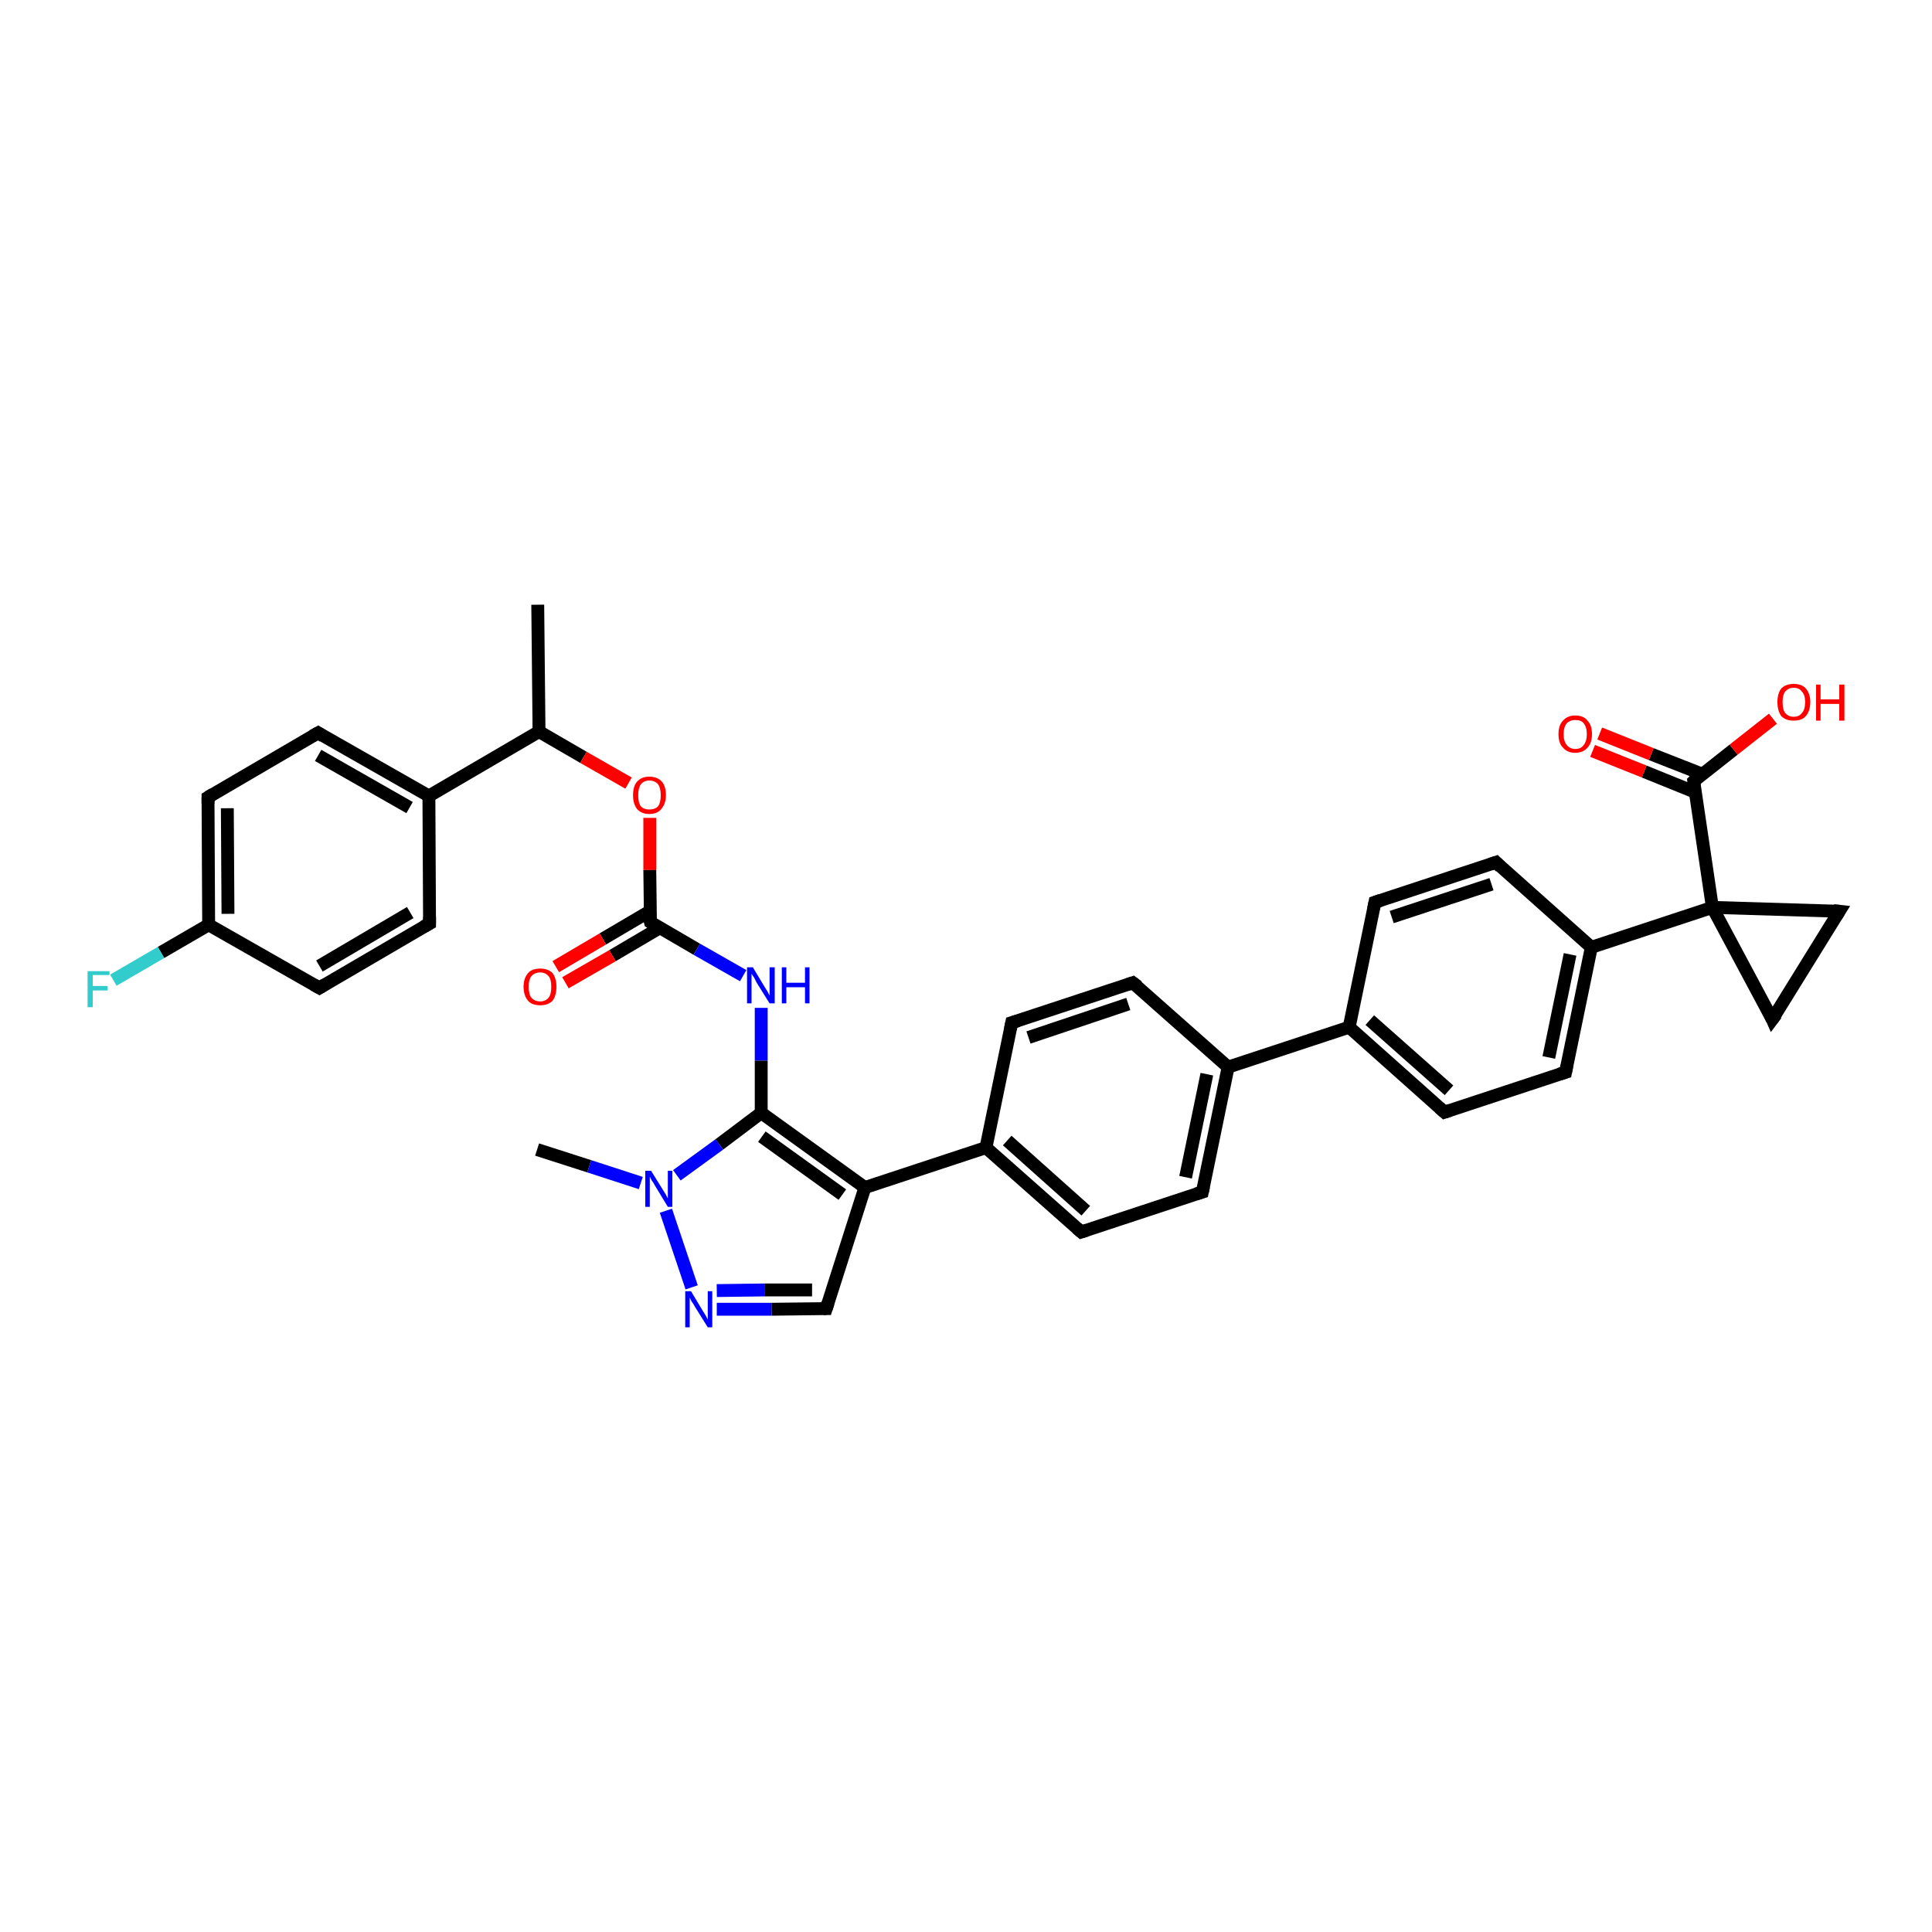 <?xml version='1.0' encoding='iso-8859-1'?>
<svg version='1.1' baseProfile='full'
              xmlns='http://www.w3.org/2000/svg'
                      xmlns:rdkit='http://www.rdkit.org/xml'
                      xmlns:xlink='http://www.w3.org/1999/xlink'
                  xml:space='preserve'
width='300px' height='300px' viewBox='0 0 300 300'>
<!-- END OF HEADER -->
<rect style='opacity:1.0;fill:#FFFFFF;stroke:none' width='300.0' height='300.0' x='0.0' y='0.0'> </rect>
<path class='bond-0 atom-0 atom-1' d='M 83.5,93.9 L 83.7,113.6' style='fill:none;fill-rule:evenodd;stroke:#000000;stroke-width:2.0px;stroke-linecap:butt;stroke-linejoin:miter;stroke-opacity:1' />
<path class='bond-1 atom-1 atom-2' d='M 83.7,113.6 L 90.6,117.6' style='fill:none;fill-rule:evenodd;stroke:#000000;stroke-width:2.0px;stroke-linecap:butt;stroke-linejoin:miter;stroke-opacity:1' />
<path class='bond-1 atom-1 atom-2' d='M 90.6,117.6 L 97.6,121.6' style='fill:none;fill-rule:evenodd;stroke:#FF0000;stroke-width:2.0px;stroke-linecap:butt;stroke-linejoin:miter;stroke-opacity:1' />
<path class='bond-2 atom-2 atom-3' d='M 100.9,127.0 L 100.9,135.1' style='fill:none;fill-rule:evenodd;stroke:#FF0000;stroke-width:2.0px;stroke-linecap:butt;stroke-linejoin:miter;stroke-opacity:1' />
<path class='bond-2 atom-2 atom-3' d='M 100.9,135.1 L 101.0,143.2' style='fill:none;fill-rule:evenodd;stroke:#000000;stroke-width:2.0px;stroke-linecap:butt;stroke-linejoin:miter;stroke-opacity:1' />
<path class='bond-3 atom-3 atom-4' d='M 100.9,141.5 L 93.6,145.8' style='fill:none;fill-rule:evenodd;stroke:#000000;stroke-width:2.0px;stroke-linecap:butt;stroke-linejoin:miter;stroke-opacity:1' />
<path class='bond-3 atom-3 atom-4' d='M 93.6,145.8 L 86.3,150.1' style='fill:none;fill-rule:evenodd;stroke:#FF0000;stroke-width:2.0px;stroke-linecap:butt;stroke-linejoin:miter;stroke-opacity:1' />
<path class='bond-3 atom-3 atom-4' d='M 102.4,144.1 L 95.1,148.4' style='fill:none;fill-rule:evenodd;stroke:#000000;stroke-width:2.0px;stroke-linecap:butt;stroke-linejoin:miter;stroke-opacity:1' />
<path class='bond-3 atom-3 atom-4' d='M 95.1,148.4 L 87.8,152.6' style='fill:none;fill-rule:evenodd;stroke:#FF0000;stroke-width:2.0px;stroke-linecap:butt;stroke-linejoin:miter;stroke-opacity:1' />
<path class='bond-4 atom-3 atom-5' d='M 101.0,143.2 L 108.2,147.4' style='fill:none;fill-rule:evenodd;stroke:#000000;stroke-width:2.0px;stroke-linecap:butt;stroke-linejoin:miter;stroke-opacity:1' />
<path class='bond-4 atom-3 atom-5' d='M 108.2,147.4 L 115.4,151.5' style='fill:none;fill-rule:evenodd;stroke:#0000FF;stroke-width:2.0px;stroke-linecap:butt;stroke-linejoin:miter;stroke-opacity:1' />
<path class='bond-5 atom-5 atom-6' d='M 118.2,156.5 L 118.2,164.7' style='fill:none;fill-rule:evenodd;stroke:#0000FF;stroke-width:2.0px;stroke-linecap:butt;stroke-linejoin:miter;stroke-opacity:1' />
<path class='bond-5 atom-5 atom-6' d='M 118.2,164.7 L 118.2,172.8' style='fill:none;fill-rule:evenodd;stroke:#000000;stroke-width:2.0px;stroke-linecap:butt;stroke-linejoin:miter;stroke-opacity:1' />
<path class='bond-6 atom-6 atom-7' d='M 118.2,172.8 L 134.3,184.4' style='fill:none;fill-rule:evenodd;stroke:#000000;stroke-width:2.0px;stroke-linecap:butt;stroke-linejoin:miter;stroke-opacity:1' />
<path class='bond-6 atom-6 atom-7' d='M 118.3,176.5 L 130.8,185.5' style='fill:none;fill-rule:evenodd;stroke:#000000;stroke-width:2.0px;stroke-linecap:butt;stroke-linejoin:miter;stroke-opacity:1' />
<path class='bond-7 atom-7 atom-8' d='M 134.3,184.4 L 128.3,203.2' style='fill:none;fill-rule:evenodd;stroke:#000000;stroke-width:2.0px;stroke-linecap:butt;stroke-linejoin:miter;stroke-opacity:1' />
<path class='bond-8 atom-8 atom-9' d='M 128.3,203.2 L 119.8,203.3' style='fill:none;fill-rule:evenodd;stroke:#000000;stroke-width:2.0px;stroke-linecap:butt;stroke-linejoin:miter;stroke-opacity:1' />
<path class='bond-8 atom-8 atom-9' d='M 119.8,203.3 L 111.3,203.3' style='fill:none;fill-rule:evenodd;stroke:#0000FF;stroke-width:2.0px;stroke-linecap:butt;stroke-linejoin:miter;stroke-opacity:1' />
<path class='bond-8 atom-8 atom-9' d='M 126.1,200.3 L 118.7,200.3' style='fill:none;fill-rule:evenodd;stroke:#000000;stroke-width:2.0px;stroke-linecap:butt;stroke-linejoin:miter;stroke-opacity:1' />
<path class='bond-8 atom-8 atom-9' d='M 118.7,200.3 L 111.3,200.4' style='fill:none;fill-rule:evenodd;stroke:#0000FF;stroke-width:2.0px;stroke-linecap:butt;stroke-linejoin:miter;stroke-opacity:1' />
<path class='bond-9 atom-9 atom-10' d='M 107.4,199.9 L 103.4,188.0' style='fill:none;fill-rule:evenodd;stroke:#0000FF;stroke-width:2.0px;stroke-linecap:butt;stroke-linejoin:miter;stroke-opacity:1' />
<path class='bond-10 atom-10 atom-11' d='M 99.5,183.7 L 91.5,181.1' style='fill:none;fill-rule:evenodd;stroke:#0000FF;stroke-width:2.0px;stroke-linecap:butt;stroke-linejoin:miter;stroke-opacity:1' />
<path class='bond-10 atom-10 atom-11' d='M 91.5,181.1 L 83.4,178.5' style='fill:none;fill-rule:evenodd;stroke:#000000;stroke-width:2.0px;stroke-linecap:butt;stroke-linejoin:miter;stroke-opacity:1' />
<path class='bond-11 atom-7 atom-12' d='M 134.3,184.4 L 153.1,178.2' style='fill:none;fill-rule:evenodd;stroke:#000000;stroke-width:2.0px;stroke-linecap:butt;stroke-linejoin:miter;stroke-opacity:1' />
<path class='bond-12 atom-12 atom-13' d='M 153.1,178.2 L 167.9,191.3' style='fill:none;fill-rule:evenodd;stroke:#000000;stroke-width:2.0px;stroke-linecap:butt;stroke-linejoin:miter;stroke-opacity:1' />
<path class='bond-12 atom-12 atom-13' d='M 156.4,177.1 L 168.6,188.0' style='fill:none;fill-rule:evenodd;stroke:#000000;stroke-width:2.0px;stroke-linecap:butt;stroke-linejoin:miter;stroke-opacity:1' />
<path class='bond-13 atom-13 atom-14' d='M 167.9,191.3 L 186.7,185.1' style='fill:none;fill-rule:evenodd;stroke:#000000;stroke-width:2.0px;stroke-linecap:butt;stroke-linejoin:miter;stroke-opacity:1' />
<path class='bond-14 atom-14 atom-15' d='M 186.7,185.1 L 190.7,165.7' style='fill:none;fill-rule:evenodd;stroke:#000000;stroke-width:2.0px;stroke-linecap:butt;stroke-linejoin:miter;stroke-opacity:1' />
<path class='bond-14 atom-14 atom-15' d='M 184.1,182.8 L 187.4,166.8' style='fill:none;fill-rule:evenodd;stroke:#000000;stroke-width:2.0px;stroke-linecap:butt;stroke-linejoin:miter;stroke-opacity:1' />
<path class='bond-15 atom-15 atom-16' d='M 190.7,165.7 L 175.9,152.6' style='fill:none;fill-rule:evenodd;stroke:#000000;stroke-width:2.0px;stroke-linecap:butt;stroke-linejoin:miter;stroke-opacity:1' />
<path class='bond-16 atom-16 atom-17' d='M 175.9,152.6 L 157.1,158.8' style='fill:none;fill-rule:evenodd;stroke:#000000;stroke-width:2.0px;stroke-linecap:butt;stroke-linejoin:miter;stroke-opacity:1' />
<path class='bond-16 atom-16 atom-17' d='M 175.2,155.9 L 159.7,161.1' style='fill:none;fill-rule:evenodd;stroke:#000000;stroke-width:2.0px;stroke-linecap:butt;stroke-linejoin:miter;stroke-opacity:1' />
<path class='bond-17 atom-15 atom-18' d='M 190.7,165.7 L 209.5,159.5' style='fill:none;fill-rule:evenodd;stroke:#000000;stroke-width:2.0px;stroke-linecap:butt;stroke-linejoin:miter;stroke-opacity:1' />
<path class='bond-18 atom-18 atom-19' d='M 209.5,159.5 L 224.3,172.7' style='fill:none;fill-rule:evenodd;stroke:#000000;stroke-width:2.0px;stroke-linecap:butt;stroke-linejoin:miter;stroke-opacity:1' />
<path class='bond-18 atom-18 atom-19' d='M 212.7,158.4 L 225.0,169.3' style='fill:none;fill-rule:evenodd;stroke:#000000;stroke-width:2.0px;stroke-linecap:butt;stroke-linejoin:miter;stroke-opacity:1' />
<path class='bond-19 atom-19 atom-20' d='M 224.3,172.7 L 243.1,166.5' style='fill:none;fill-rule:evenodd;stroke:#000000;stroke-width:2.0px;stroke-linecap:butt;stroke-linejoin:miter;stroke-opacity:1' />
<path class='bond-20 atom-20 atom-21' d='M 243.1,166.5 L 247.1,147.1' style='fill:none;fill-rule:evenodd;stroke:#000000;stroke-width:2.0px;stroke-linecap:butt;stroke-linejoin:miter;stroke-opacity:1' />
<path class='bond-20 atom-20 atom-21' d='M 240.5,164.2 L 243.8,148.2' style='fill:none;fill-rule:evenodd;stroke:#000000;stroke-width:2.0px;stroke-linecap:butt;stroke-linejoin:miter;stroke-opacity:1' />
<path class='bond-21 atom-21 atom-22' d='M 247.1,147.1 L 232.3,133.9' style='fill:none;fill-rule:evenodd;stroke:#000000;stroke-width:2.0px;stroke-linecap:butt;stroke-linejoin:miter;stroke-opacity:1' />
<path class='bond-22 atom-22 atom-23' d='M 232.3,133.9 L 213.5,140.1' style='fill:none;fill-rule:evenodd;stroke:#000000;stroke-width:2.0px;stroke-linecap:butt;stroke-linejoin:miter;stroke-opacity:1' />
<path class='bond-22 atom-22 atom-23' d='M 231.6,137.3 L 216.1,142.4' style='fill:none;fill-rule:evenodd;stroke:#000000;stroke-width:2.0px;stroke-linecap:butt;stroke-linejoin:miter;stroke-opacity:1' />
<path class='bond-23 atom-21 atom-24' d='M 247.1,147.1 L 265.9,140.9' style='fill:none;fill-rule:evenodd;stroke:#000000;stroke-width:2.0px;stroke-linecap:butt;stroke-linejoin:miter;stroke-opacity:1' />
<path class='bond-24 atom-24 atom-25' d='M 265.9,140.9 L 285.6,141.5' style='fill:none;fill-rule:evenodd;stroke:#000000;stroke-width:2.0px;stroke-linecap:butt;stroke-linejoin:miter;stroke-opacity:1' />
<path class='bond-25 atom-25 atom-26' d='M 285.6,141.5 L 275.2,158.3' style='fill:none;fill-rule:evenodd;stroke:#000000;stroke-width:2.0px;stroke-linecap:butt;stroke-linejoin:miter;stroke-opacity:1' />
<path class='bond-26 atom-24 atom-27' d='M 265.9,140.9 L 263.0,121.3' style='fill:none;fill-rule:evenodd;stroke:#000000;stroke-width:2.0px;stroke-linecap:butt;stroke-linejoin:miter;stroke-opacity:1' />
<path class='bond-27 atom-27 atom-28' d='M 263.0,121.3 L 269.2,116.4' style='fill:none;fill-rule:evenodd;stroke:#000000;stroke-width:2.0px;stroke-linecap:butt;stroke-linejoin:miter;stroke-opacity:1' />
<path class='bond-27 atom-27 atom-28' d='M 269.2,116.4 L 275.3,111.6' style='fill:none;fill-rule:evenodd;stroke:#FF0000;stroke-width:2.0px;stroke-linecap:butt;stroke-linejoin:miter;stroke-opacity:1' />
<path class='bond-28 atom-27 atom-29' d='M 264.3,120.2 L 256.4,117.1' style='fill:none;fill-rule:evenodd;stroke:#000000;stroke-width:2.0px;stroke-linecap:butt;stroke-linejoin:miter;stroke-opacity:1' />
<path class='bond-28 atom-27 atom-29' d='M 256.4,117.1 L 248.4,113.9' style='fill:none;fill-rule:evenodd;stroke:#FF0000;stroke-width:2.0px;stroke-linecap:butt;stroke-linejoin:miter;stroke-opacity:1' />
<path class='bond-28 atom-27 atom-29' d='M 263.2,123.0 L 255.3,119.8' style='fill:none;fill-rule:evenodd;stroke:#000000;stroke-width:2.0px;stroke-linecap:butt;stroke-linejoin:miter;stroke-opacity:1' />
<path class='bond-28 atom-27 atom-29' d='M 255.3,119.8 L 247.3,116.6' style='fill:none;fill-rule:evenodd;stroke:#FF0000;stroke-width:2.0px;stroke-linecap:butt;stroke-linejoin:miter;stroke-opacity:1' />
<path class='bond-29 atom-1 atom-30' d='M 83.7,113.6 L 66.6,123.6' style='fill:none;fill-rule:evenodd;stroke:#000000;stroke-width:2.0px;stroke-linecap:butt;stroke-linejoin:miter;stroke-opacity:1' />
<path class='bond-30 atom-30 atom-31' d='M 66.6,123.6 L 49.4,113.8' style='fill:none;fill-rule:evenodd;stroke:#000000;stroke-width:2.0px;stroke-linecap:butt;stroke-linejoin:miter;stroke-opacity:1' />
<path class='bond-30 atom-30 atom-31' d='M 63.6,125.4 L 49.4,117.3' style='fill:none;fill-rule:evenodd;stroke:#000000;stroke-width:2.0px;stroke-linecap:butt;stroke-linejoin:miter;stroke-opacity:1' />
<path class='bond-31 atom-31 atom-32' d='M 49.4,113.8 L 32.3,123.8' style='fill:none;fill-rule:evenodd;stroke:#000000;stroke-width:2.0px;stroke-linecap:butt;stroke-linejoin:miter;stroke-opacity:1' />
<path class='bond-32 atom-32 atom-33' d='M 32.3,123.8 L 32.4,143.6' style='fill:none;fill-rule:evenodd;stroke:#000000;stroke-width:2.0px;stroke-linecap:butt;stroke-linejoin:miter;stroke-opacity:1' />
<path class='bond-32 atom-32 atom-33' d='M 35.3,125.5 L 35.4,141.9' style='fill:none;fill-rule:evenodd;stroke:#000000;stroke-width:2.0px;stroke-linecap:butt;stroke-linejoin:miter;stroke-opacity:1' />
<path class='bond-33 atom-33 atom-34' d='M 32.4,143.6 L 25.0,147.9' style='fill:none;fill-rule:evenodd;stroke:#000000;stroke-width:2.0px;stroke-linecap:butt;stroke-linejoin:miter;stroke-opacity:1' />
<path class='bond-33 atom-33 atom-34' d='M 25.0,147.9 L 17.6,152.2' style='fill:none;fill-rule:evenodd;stroke:#33CCCC;stroke-width:2.0px;stroke-linecap:butt;stroke-linejoin:miter;stroke-opacity:1' />
<path class='bond-34 atom-33 atom-35' d='M 32.4,143.6 L 49.6,153.4' style='fill:none;fill-rule:evenodd;stroke:#000000;stroke-width:2.0px;stroke-linecap:butt;stroke-linejoin:miter;stroke-opacity:1' />
<path class='bond-35 atom-35 atom-36' d='M 49.6,153.4 L 66.7,143.4' style='fill:none;fill-rule:evenodd;stroke:#000000;stroke-width:2.0px;stroke-linecap:butt;stroke-linejoin:miter;stroke-opacity:1' />
<path class='bond-35 atom-35 atom-36' d='M 49.6,150.0 L 63.7,141.7' style='fill:none;fill-rule:evenodd;stroke:#000000;stroke-width:2.0px;stroke-linecap:butt;stroke-linejoin:miter;stroke-opacity:1' />
<path class='bond-36 atom-10 atom-6' d='M 105.1,182.5 L 111.7,177.7' style='fill:none;fill-rule:evenodd;stroke:#0000FF;stroke-width:2.0px;stroke-linecap:butt;stroke-linejoin:miter;stroke-opacity:1' />
<path class='bond-36 atom-10 atom-6' d='M 111.7,177.7 L 118.2,172.8' style='fill:none;fill-rule:evenodd;stroke:#000000;stroke-width:2.0px;stroke-linecap:butt;stroke-linejoin:miter;stroke-opacity:1' />
<path class='bond-37 atom-17 atom-12' d='M 157.1,158.8 L 153.1,178.2' style='fill:none;fill-rule:evenodd;stroke:#000000;stroke-width:2.0px;stroke-linecap:butt;stroke-linejoin:miter;stroke-opacity:1' />
<path class='bond-38 atom-23 atom-18' d='M 213.5,140.1 L 209.5,159.5' style='fill:none;fill-rule:evenodd;stroke:#000000;stroke-width:2.0px;stroke-linecap:butt;stroke-linejoin:miter;stroke-opacity:1' />
<path class='bond-39 atom-26 atom-24' d='M 275.2,158.3 L 265.9,140.9' style='fill:none;fill-rule:evenodd;stroke:#000000;stroke-width:2.0px;stroke-linecap:butt;stroke-linejoin:miter;stroke-opacity:1' />
<path class='bond-40 atom-36 atom-30' d='M 66.7,143.4 L 66.6,123.6' style='fill:none;fill-rule:evenodd;stroke:#000000;stroke-width:2.0px;stroke-linecap:butt;stroke-linejoin:miter;stroke-opacity:1' />
<path d='M 100.9,142.8 L 101.0,143.2 L 101.3,143.4' style='fill:none;stroke:#000000;stroke-width:2.0px;stroke-linecap:butt;stroke-linejoin:miter;stroke-opacity:1;' />
<path d='M 128.6,202.3 L 128.3,203.2 L 127.9,203.2' style='fill:none;stroke:#000000;stroke-width:2.0px;stroke-linecap:butt;stroke-linejoin:miter;stroke-opacity:1;' />
<path d='M 167.2,190.7 L 167.9,191.3 L 168.8,191.0' style='fill:none;stroke:#000000;stroke-width:2.0px;stroke-linecap:butt;stroke-linejoin:miter;stroke-opacity:1;' />
<path d='M 185.7,185.4 L 186.7,185.1 L 186.9,184.2' style='fill:none;stroke:#000000;stroke-width:2.0px;stroke-linecap:butt;stroke-linejoin:miter;stroke-opacity:1;' />
<path d='M 176.7,153.2 L 175.9,152.6 L 175.0,152.9' style='fill:none;stroke:#000000;stroke-width:2.0px;stroke-linecap:butt;stroke-linejoin:miter;stroke-opacity:1;' />
<path d='M 158.1,158.5 L 157.1,158.8 L 156.9,159.8' style='fill:none;stroke:#000000;stroke-width:2.0px;stroke-linecap:butt;stroke-linejoin:miter;stroke-opacity:1;' />
<path d='M 223.5,172.0 L 224.3,172.7 L 225.2,172.4' style='fill:none;stroke:#000000;stroke-width:2.0px;stroke-linecap:butt;stroke-linejoin:miter;stroke-opacity:1;' />
<path d='M 242.1,166.8 L 243.1,166.5 L 243.3,165.5' style='fill:none;stroke:#000000;stroke-width:2.0px;stroke-linecap:butt;stroke-linejoin:miter;stroke-opacity:1;' />
<path d='M 233.0,134.6 L 232.3,133.9 L 231.4,134.2' style='fill:none;stroke:#000000;stroke-width:2.0px;stroke-linecap:butt;stroke-linejoin:miter;stroke-opacity:1;' />
<path d='M 214.4,139.8 L 213.5,140.1 L 213.3,141.1' style='fill:none;stroke:#000000;stroke-width:2.0px;stroke-linecap:butt;stroke-linejoin:miter;stroke-opacity:1;' />
<path d='M 284.7,141.4 L 285.6,141.5 L 285.1,142.3' style='fill:none;stroke:#000000;stroke-width:2.0px;stroke-linecap:butt;stroke-linejoin:miter;stroke-opacity:1;' />
<path d='M 275.8,157.5 L 275.2,158.3 L 274.8,157.4' style='fill:none;stroke:#000000;stroke-width:2.0px;stroke-linecap:butt;stroke-linejoin:miter;stroke-opacity:1;' />
<path d='M 263.1,122.3 L 263.0,121.3 L 263.3,121.0' style='fill:none;stroke:#000000;stroke-width:2.0px;stroke-linecap:butt;stroke-linejoin:miter;stroke-opacity:1;' />
<path d='M 50.2,114.3 L 49.4,113.8 L 48.5,114.3' style='fill:none;stroke:#000000;stroke-width:2.0px;stroke-linecap:butt;stroke-linejoin:miter;stroke-opacity:1;' />
<path d='M 33.1,123.3 L 32.3,123.8 L 32.3,124.8' style='fill:none;stroke:#000000;stroke-width:2.0px;stroke-linecap:butt;stroke-linejoin:miter;stroke-opacity:1;' />
<path d='M 48.7,152.9 L 49.6,153.4 L 50.4,152.9' style='fill:none;stroke:#000000;stroke-width:2.0px;stroke-linecap:butt;stroke-linejoin:miter;stroke-opacity:1;' />
<path d='M 65.8,143.9 L 66.7,143.4 L 66.7,142.4' style='fill:none;stroke:#000000;stroke-width:2.0px;stroke-linecap:butt;stroke-linejoin:miter;stroke-opacity:1;' />
<path class='atom-2' d='M 98.3 123.5
Q 98.3 122.1, 98.9 121.4
Q 99.6 120.6, 100.8 120.6
Q 102.1 120.6, 102.8 121.4
Q 103.4 122.1, 103.4 123.5
Q 103.4 124.8, 102.7 125.6
Q 102.1 126.4, 100.8 126.4
Q 99.6 126.4, 98.9 125.6
Q 98.3 124.8, 98.3 123.5
M 100.8 125.7
Q 101.7 125.7, 102.2 125.2
Q 102.6 124.6, 102.6 123.5
Q 102.6 122.4, 102.2 121.8
Q 101.7 121.2, 100.8 121.2
Q 100.0 121.2, 99.5 121.8
Q 99.1 122.4, 99.1 123.5
Q 99.1 124.6, 99.5 125.2
Q 100.0 125.7, 100.8 125.7
' fill='#FF0000'/>
<path class='atom-4' d='M 81.3 153.2
Q 81.3 151.9, 82.0 151.1
Q 82.6 150.4, 83.9 150.4
Q 85.1 150.4, 85.8 151.1
Q 86.4 151.9, 86.4 153.2
Q 86.4 154.6, 85.8 155.4
Q 85.1 156.1, 83.9 156.1
Q 82.6 156.1, 82.0 155.4
Q 81.3 154.6, 81.3 153.2
M 83.9 155.5
Q 84.7 155.5, 85.2 154.9
Q 85.6 154.4, 85.6 153.2
Q 85.6 152.1, 85.2 151.6
Q 84.7 151.0, 83.9 151.0
Q 83.0 151.0, 82.5 151.6
Q 82.1 152.1, 82.1 153.2
Q 82.1 154.4, 82.5 154.9
Q 83.0 155.5, 83.9 155.5
' fill='#FF0000'/>
<path class='atom-5' d='M 116.9 150.2
L 118.7 153.2
Q 118.9 153.5, 119.2 154.0
Q 119.5 154.6, 119.5 154.6
L 119.5 150.2
L 120.3 150.2
L 120.3 155.8
L 119.5 155.8
L 117.5 152.6
Q 117.3 152.2, 117.1 151.8
Q 116.8 151.4, 116.7 151.2
L 116.7 155.8
L 116.0 155.8
L 116.0 150.2
L 116.9 150.2
' fill='#0000FF'/>
<path class='atom-5' d='M 121.4 150.2
L 122.1 150.2
L 122.1 152.6
L 125.0 152.6
L 125.0 150.2
L 125.7 150.2
L 125.7 155.8
L 125.0 155.8
L 125.0 153.3
L 122.1 153.3
L 122.1 155.8
L 121.4 155.8
L 121.4 150.2
' fill='#0000FF'/>
<path class='atom-9' d='M 107.3 200.5
L 109.1 203.5
Q 109.3 203.8, 109.6 204.3
Q 109.9 204.9, 109.9 204.9
L 109.9 200.5
L 110.6 200.5
L 110.6 206.1
L 109.9 206.1
L 107.9 202.9
Q 107.7 202.5, 107.4 202.1
Q 107.2 201.7, 107.1 201.5
L 107.1 206.1
L 106.4 206.1
L 106.4 200.5
L 107.3 200.5
' fill='#0000FF'/>
<path class='atom-10' d='M 101.1 181.8
L 102.9 184.7
Q 103.1 185.0, 103.4 185.5
Q 103.7 186.1, 103.7 186.1
L 103.7 181.8
L 104.4 181.8
L 104.4 187.4
L 103.7 187.4
L 101.7 184.1
Q 101.5 183.7, 101.2 183.3
Q 101.0 182.9, 100.9 182.7
L 100.9 187.4
L 100.2 187.4
L 100.2 181.8
L 101.1 181.8
' fill='#0000FF'/>
<path class='atom-28' d='M 276.0 109.0
Q 276.0 107.7, 276.6 106.9
Q 277.3 106.2, 278.5 106.2
Q 279.8 106.2, 280.4 106.9
Q 281.1 107.7, 281.1 109.0
Q 281.1 110.4, 280.4 111.2
Q 279.8 111.9, 278.5 111.9
Q 277.3 111.9, 276.6 111.2
Q 276.0 110.4, 276.0 109.0
M 278.5 111.3
Q 279.4 111.3, 279.8 110.7
Q 280.3 110.2, 280.3 109.0
Q 280.3 107.9, 279.8 107.4
Q 279.4 106.8, 278.5 106.8
Q 277.7 106.8, 277.2 107.4
Q 276.8 107.9, 276.8 109.0
Q 276.8 110.2, 277.2 110.7
Q 277.7 111.3, 278.5 111.3
' fill='#FF0000'/>
<path class='atom-28' d='M 282.0 106.3
L 282.7 106.3
L 282.7 108.6
L 285.6 108.6
L 285.6 106.3
L 286.4 106.3
L 286.4 111.9
L 285.6 111.9
L 285.6 109.3
L 282.7 109.3
L 282.7 111.9
L 282.0 111.9
L 282.0 106.3
' fill='#FF0000'/>
<path class='atom-29' d='M 242.0 114.0
Q 242.0 112.6, 242.7 111.9
Q 243.4 111.1, 244.6 111.1
Q 245.9 111.1, 246.5 111.9
Q 247.2 112.6, 247.2 114.0
Q 247.2 115.4, 246.5 116.1
Q 245.8 116.9, 244.6 116.9
Q 243.4 116.9, 242.7 116.1
Q 242.0 115.4, 242.0 114.0
M 244.6 116.3
Q 245.5 116.3, 245.9 115.7
Q 246.4 115.1, 246.4 114.0
Q 246.4 112.9, 245.9 112.3
Q 245.5 111.8, 244.6 111.8
Q 243.8 111.8, 243.3 112.3
Q 242.8 112.9, 242.8 114.0
Q 242.8 115.1, 243.3 115.7
Q 243.8 116.3, 244.6 116.3
' fill='#FF0000'/>
<path class='atom-34' d='M 13.6 150.8
L 17.0 150.8
L 17.0 151.4
L 14.4 151.4
L 14.4 153.1
L 16.7 153.1
L 16.7 153.8
L 14.4 153.8
L 14.4 156.4
L 13.6 156.4
L 13.6 150.8
' fill='#33CCCC'/>
</svg>
